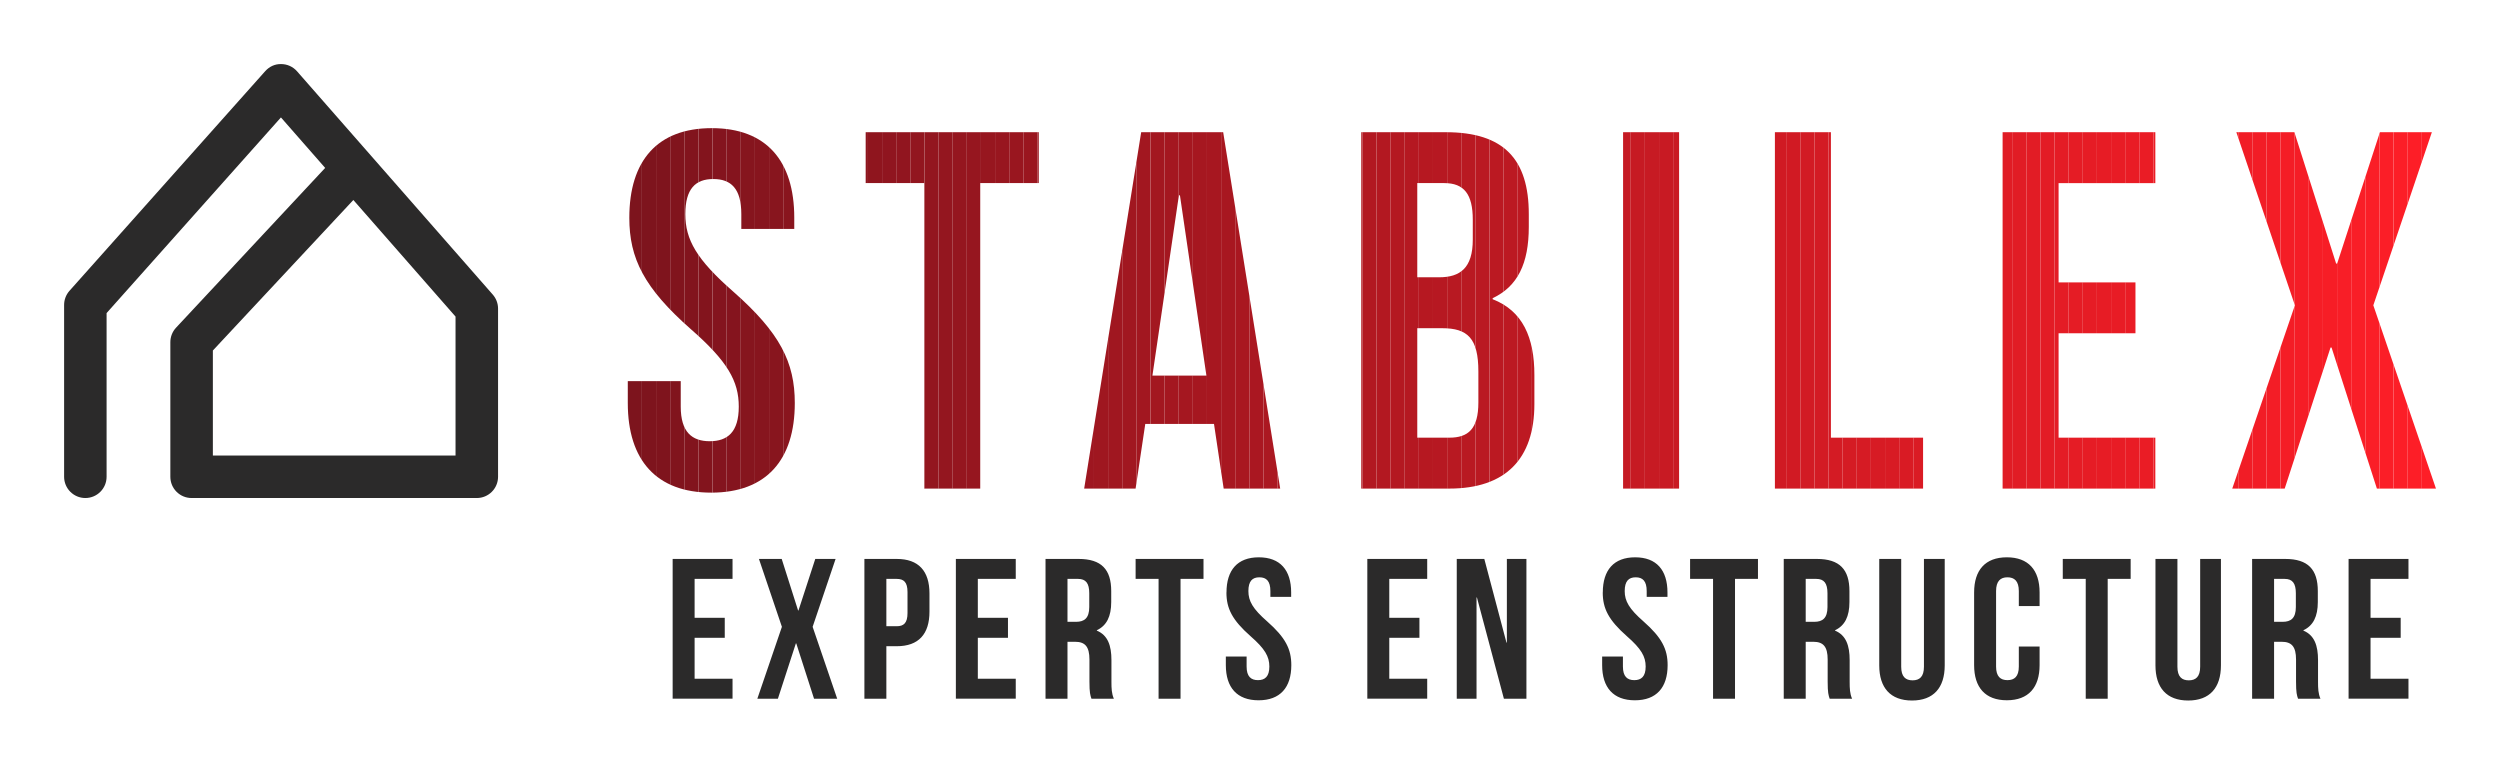 <?xml version="1.0" encoding="UTF-8"?>
<svg id="Layer_1" data-name="Layer 1" xmlns="http://www.w3.org/2000/svg" xmlns:xlink="http://www.w3.org/1999/xlink" viewBox="0 0 800.27 244.74">
  <defs>
    <style>
      .cls-1 {
        fill: #f61d26;
      }

      .cls-2 {
        fill: #a71720;
      }

      .cls-3 {
        fill: #fa1e27;
      }

      .cls-4 {
        fill: #ea1c25;
      }

      .cls-5 {
        fill: #cd1a23;
      }

      .cls-6 {
        fill: #c31922;
      }

      .cls-7 {
        fill: #ec1d26;
      }

      .cls-8 {
        fill: #8e151e;
      }

      .cls-9 {
        fill: #bc1922;
      }

      .cls-10 {
        fill: #e41c25;
      }

      .cls-11 {
        fill: #90151f;
      }

      .cls-12 {
        fill: #f41d26;
      }

      .cls-13 {
        fill: #c21922;
      }

      .cls-14 {
        fill: #d81b24;
      }

      .cls-15 {
        fill: #ef1d26;
      }

      .cls-16 {
        fill: #cf1a23;
      }

      .cls-17 {
        fill: #95161f;
      }

      .cls-18 {
        fill: #d91b24;
      }

      .cls-19 {
        fill: #ba1922;
      }

      .cls-20 {
        fill: #d41b24;
      }

      .cls-21 {
        fill: #ab1821;
      }

      .cls-22 {
        fill: #94161f;
      }

      .cls-23 {
        fill: #a11720;
      }

      .cls-24 {
        fill: #f71d26;
      }

      .cls-25 {
        fill: #9c161f;
      }

      .cls-26 {
        fill: #fc1e27;
      }

      .cls-27 {
        fill: #89151e;
      }

      .cls-28 {
        fill: #85141e;
      }

      .cls-29 {
        fill: none;
      }

      .cls-30 {
        fill: #ad1821;
      }

      .cls-31 {
        fill: #cc1a23;
      }

      .cls-32 {
        fill: #ee1d26;
      }

      .cls-33 {
        fill: #bb1922;
      }

      .cls-34 {
        fill: #b61821;
      }

      .cls-35 {
        fill: #d51b24;
      }

      .cls-36 {
        fill: #fe1e27;
      }

      .cls-37 {
        fill: #92161f;
      }

      .cls-38 {
        fill: #9d1620;
      }

      .cls-39 {
        fill: #eb1d25;
      }

      .cls-40 {
        fill: #c11922;
      }

      .cls-41 {
        fill: #7f141d;
      }

      .cls-42 {
        fill: #f51d26;
      }

      .cls-43 {
        fill: #e31c25;
      }

      .cls-44 {
        fill: #8c151e;
      }

      .cls-45 {
        fill: #88151e;
      }

      .cls-46 {
        clip-path: url(#clippath-1);
      }

      .cls-47 {
        fill: #c81a23;
      }

      .cls-48 {
        fill: #f21d26;
      }

      .cls-49 {
        fill: #8d151e;
      }

      .cls-50 {
        fill: #d71b24;
      }

      .cls-51 {
        fill: #99161f;
      }

      .cls-52 {
        fill: #2b2a2a;
      }

      .cls-53 {
        fill: #96161f;
      }

      .cls-54 {
        fill: #ed1d26;
      }

      .cls-55 {
        fill: #86151e;
      }

      .cls-56 {
        fill: #d31b24;
      }

      .cls-57 {
        fill: #c91a23;
      }

      .cls-58 {
        fill: #fb1e27;
      }

      .cls-59 {
        fill: #b71822;
      }

      .cls-60 {
        fill: #b51821;
      }

      .cls-61 {
        fill: #ae1821;
      }

      .cls-62 {
        fill: #84141e;
      }

      .cls-63 {
        fill: #93161f;
      }

      .cls-64 {
        fill: #a81720;
      }

      .cls-65 {
        fill: #e71c25;
      }

      .cls-66 {
        fill: #ca1a23;
      }

      .cls-67 {
        fill: #98161f;
      }

      .cls-68 {
        fill: #fd1e27;
      }

      .cls-69 {
        fill: #e11c25;
      }

      .cls-70 {
        fill: #b41821;
      }

      .cls-71 {
        fill: #b91922;
      }

      .cls-72 {
        fill: #de1c24;
      }

      .cls-73 {
        fill: #e91c25;
      }

      .cls-74 {
        fill: #d21b24;
      }

      .cls-75 {
        fill: #b11821;
      }

      .cls-76 {
        fill: #ce1a23;
      }

      .cls-77 {
        fill: #af1821;
      }

      .cls-78 {
        fill: #e81c25;
      }

      .cls-79 {
        fill: #a41720;
      }

      .cls-80 {
        fill: #dd1b24;
      }

      .cls-81 {
        fill: #81141d;
      }

      .cls-82 {
        fill: #e51c25;
      }

      .cls-83 {
        fill: #dc1b24;
      }

      .cls-84 {
        fill: #7d141d;
      }

      .cls-85 {
        fill: #d61b24;
      }

      .cls-86 {
        fill: #8f151e;
      }

      .cls-87 {
        fill: #83141d;
      }

      .cls-88 {
        fill: #d01a23;
      }

      .cls-89 {
        fill: #87151e;
      }

      .cls-90 {
        fill: #b01821;
      }

      .cls-91 {
        fill: #a21720;
      }

      .cls-92 {
        fill: #7e141d;
      }

      .cls-93 {
        fill: #91151f;
      }

      .cls-94 {
        fill: #bd1922;
      }

      .cls-95 {
        fill: #d11a23;
      }

      .cls-96 {
        fill: #a31720;
      }

      .cls-97 {
        fill: #8b151e;
      }

      .cls-98 {
        fill: #a91720;
      }

      .cls-99 {
        fill: #c61a23;
      }

      .cls-100 {
        fill: #9e1620;
      }

      .cls-101 {
        fill: #9f1720;
      }

      .cls-102 {
        fill: #c51a23;
      }

      .cls-103 {
        fill: #9a161f;
      }

      .cls-104 {
        fill: #be1922;
      }

      .cls-105 {
        fill: #cb1a23;
      }

      .cls-106 {
        fill: #df1c25;
      }

      .cls-107 {
        fill: #b31821;
      }

      .cls-108 {
        fill: #da1b24;
      }

      .cls-109 {
        fill: #e01c25;
      }

      .cls-110 {
        fill: #c71a23;
      }

      .cls-111 {
        fill: #a01720;
      }

      .cls-112 {
        fill: #b21821;
      }

      .cls-113 {
        fill: #aa1721;
      }

      .cls-114 {
        fill: #f11d26;
      }

      .cls-115 {
        fill: #8a151e;
      }

      .cls-116 {
        fill: #e61c25;
      }

      .cls-117 {
        fill: #f81e27;
      }

      .cls-118 {
        fill: #97161f;
      }

      .cls-119 {
        fill: #a61720;
      }

      .cls-120 {
        fill: #c41922;
      }

      .cls-121 {
        fill: #f91e27;
      }

      .cls-122 {
        fill: #b81922;
      }

      .cls-123 {
        fill: #f31d26;
      }

      .cls-124 {
        fill: #82141d;
      }

      .cls-125 {
        fill: #f01d26;
      }

      .cls-126 {
        fill: #bf1922;
      }

      .cls-127 {
        fill: #9b161f;
      }

      .cls-128 {
        fill: #ac1821;
      }

      .cls-129 {
        fill: #e21c25;
      }

      .cls-130 {
        fill: #a51720;
      }

      .cls-131 {
        fill: #db1b24;
      }
    </style>
    <clipPath id="clippath-1">
      <path class="cls-29" d="M201.45,69.7c0-18.25,8.96-28.68,26.4-28.68s26.4,10.43,26.4,28.68v3.59h-16.95v-4.73c0-8.15-3.26-11.25-8.96-11.25s-8.96,3.1-8.96,11.25,3.59,14.51,15.32,24.77c14.99,13.2,19.72,22.65,19.72,35.69,0,18.25-9.13,28.68-26.73,28.68s-26.73-10.43-26.73-28.68v-7.01h16.95v8.15c0,8.15,3.59,11.08,9.29,11.08s9.29-2.93,9.29-11.08-3.59-14.51-15.32-24.77c-14.99-13.2-19.72-22.65-19.72-35.69h0ZM277.11,58.61v-16.3h55.41v16.3h-18.74v97.79h-17.93V58.61h-18.74ZM391.55,42.32l18.25,114.09h-18.09l-3.1-20.7h-22l-3.1,20.7h-16.46l18.25-114.09h26.24ZM377.37,62.53l-8.47,57.7h17.28l-8.47-57.7h-.33ZM462.81,42.32c18.58,0,26.57,8.64,26.57,26.24v4.07c0,11.73-3.59,19.07-11.57,22.82v.33c9.62,3.75,13.36,12.22,13.36,24.28v9.29c0,17.6-9.29,27.05-27.22,27.05h-28.2V42.32h27.05ZM461.67,105.06h-7.99v35.04h10.27c6.03,0,9.29-2.77,9.29-11.25v-9.94c0-10.59-3.42-13.85-11.57-13.85h0ZM462.32,58.61h-8.64v30.15h7.01c6.68,0,10.76-2.93,10.76-12.06v-6.36c0-8.15-2.77-11.73-9.13-11.73h0ZM519.56,156.4V42.32h17.93v114.09h-17.93ZM568.16,156.4V42.32h17.93v97.79h29.5v16.3h-47.43ZM658.97,58.61v31.78h24.61v16.3h-24.61v33.41h30.97v16.3h-48.89V42.32h48.89v16.3h-30.97ZM761.84,42.32h16.62l-18.74,55.41,20.05,58.67h-18.91l-14.51-45.15h-.33l-14.67,45.15h-16.79l20.05-58.67-18.74-55.41h18.58l13.36,42.05h.33l13.69-42.05h0Z"/>
    </clipPath>
  </defs>
  <path class="cls-52" d="M152.62,159.42H61.33c-3.76,0-6.8-3.05-6.8-6.8v-43.09c0-1.72.65-3.38,1.83-4.64l47.73-51.14-14.16-16.16-55.81,62.63v52.4c0,3.76-3.05,6.8-6.8,6.8s-6.8-3.05-6.8-6.8v-55c0-1.67.61-3.28,1.72-4.53L84.89,22.79c1.3-1.46,3.09-2.33,5.11-2.28,1.95,0,3.8.85,5.09,2.32l62.65,71.47c1.09,1.24,1.69,2.84,1.69,4.49v53.83c0,3.76-3.05,6.8-6.8,6.8h0ZM68.14,145.81h77.68v-44.47l-32.71-37.32-44.97,48.18v33.61h0Z"/>
  <g class="cls-46">
    <rect class="cls-84" x="200.96" y="41.01" width="4.52" height="116.69"/>
    <rect class="cls-92" x="205.49" y="41.01" width="4.52" height="116.69"/>
    <rect class="cls-41" x="210.01" y="41.01" width="4.52" height="116.69"/>
    <rect class="cls-81" x="214.53" y="41.01" width="4.52" height="116.69"/>
    <rect class="cls-124" x="219.05" y="41.01" width="4.52" height="116.69"/>
    <rect class="cls-87" x="223.57" y="41.01" width="4.52" height="116.69"/>
    <rect class="cls-62" x="228.1" y="41.01" width="4.52" height="116.69"/>
    <rect class="cls-28" x="232.62" y="41.01" width="4.52" height="116.69"/>
    <rect class="cls-55" x="237.14" y="41.01" width="4.52" height="116.69"/>
    <rect class="cls-89" x="241.66" y="41.01" width="4.52" height="116.69"/>
    <rect class="cls-45" x="246.18" y="41.01" width="4.52" height="116.69"/>
    <rect class="cls-27" x="250.71" y="41.01" width="4.52" height="116.69"/>
    <rect class="cls-115" x="255.23" y="41.01" width="4.52" height="116.69"/>
    <rect class="cls-97" x="259.75" y="41.01" width="4.52" height="116.69"/>
    <rect class="cls-44" x="264.27" y="41.01" width="4.52" height="116.69"/>
    <rect class="cls-49" x="268.79" y="41.01" width="4.52" height="116.69"/>
    <rect class="cls-8" x="273.32" y="41.01" width="4.52" height="116.69"/>
    <rect class="cls-86" x="277.84" y="41.01" width="4.52" height="116.69"/>
    <rect class="cls-11" x="282.36" y="41.01" width="4.52" height="116.69"/>
    <rect class="cls-93" x="286.88" y="41.01" width="4.52" height="116.69"/>
    <rect class="cls-37" x="291.4" y="41.01" width="4.52" height="116.69"/>
    <rect class="cls-63" x="295.93" y="41.01" width="4.52" height="116.69"/>
    <rect class="cls-22" x="300.45" y="41.01" width="4.52" height="116.69"/>
    <rect class="cls-17" x="304.97" y="41.01" width="4.52" height="116.69"/>
    <rect class="cls-53" x="309.49" y="41.01" width="4.52" height="116.69"/>
    <rect class="cls-118" x="314.01" y="41.01" width="4.52" height="116.69"/>
    <rect class="cls-67" x="318.53" y="41.01" width="4.52" height="116.69"/>
    <rect class="cls-51" x="323.06" y="41.01" width="4.52" height="116.69"/>
    <rect class="cls-103" x="327.58" y="41.01" width="4.52" height="116.69"/>
    <rect class="cls-127" x="332.1" y="41.01" width="4.52" height="116.69"/>
    <rect class="cls-25" x="336.62" y="41.01" width="4.52" height="116.69"/>
    <rect class="cls-38" x="341.14" y="41.01" width="4.52" height="116.69"/>
    <rect class="cls-100" x="345.67" y="41.01" width="4.52" height="116.69"/>
    <rect class="cls-101" x="350.19" y="41.01" width="4.52" height="116.69"/>
    <rect class="cls-111" x="354.71" y="41.01" width="4.52" height="116.69"/>
    <rect class="cls-23" x="359.23" y="41.01" width="4.52" height="116.69"/>
    <rect class="cls-91" x="363.75" y="41.01" width="4.52" height="116.69"/>
    <rect class="cls-96" x="368.28" y="41.01" width="4.52" height="116.69"/>
    <rect class="cls-79" x="372.8" y="41.01" width="4.52" height="116.69"/>
    <rect class="cls-130" x="377.32" y="41.01" width="4.52" height="116.69"/>
    <rect class="cls-119" x="381.84" y="41.01" width="4.52" height="116.69"/>
    <rect class="cls-2" x="386.36" y="41.01" width="4.52" height="116.69"/>
    <rect class="cls-64" x="390.89" y="41.01" width="4.52" height="116.69"/>
    <rect class="cls-98" x="395.41" y="41.01" width="4.52" height="116.69"/>
    <rect class="cls-113" x="399.93" y="41.01" width="4.52" height="116.69"/>
    <rect class="cls-21" x="404.45" y="41.01" width="4.52" height="116.69"/>
    <rect class="cls-128" x="408.97" y="41.01" width="4.52" height="116.69"/>
    <rect class="cls-30" x="413.5" y="41.01" width="4.52" height="116.69"/>
    <rect class="cls-61" x="418.02" y="41.01" width="4.52" height="116.69"/>
    <rect class="cls-77" x="422.54" y="41.01" width="4.52" height="116.69"/>
    <rect class="cls-90" x="427.06" y="41.01" width="4.52" height="116.69"/>
    <rect class="cls-75" x="431.58" y="41.01" width="4.52" height="116.69"/>
    <rect class="cls-112" x="436.11" y="41.01" width="4.52" height="116.69"/>
    <rect class="cls-107" x="440.63" y="41.01" width="4.52" height="116.69"/>
    <rect class="cls-70" x="445.15" y="41.01" width="4.52" height="116.69"/>
    <rect class="cls-60" x="449.67" y="41.01" width="4.52" height="116.69"/>
    <rect class="cls-34" x="454.19" y="41.01" width="4.52" height="116.69"/>
    <rect class="cls-59" x="458.71" y="41.01" width="4.52" height="116.69"/>
    <rect class="cls-122" x="463.24" y="41.01" width="4.52" height="116.69"/>
    <rect class="cls-71" x="467.76" y="41.01" width="4.52" height="116.69"/>
    <rect class="cls-19" x="472.28" y="41.01" width="4.52" height="116.69"/>
    <rect class="cls-33" x="476.8" y="41.01" width="4.52" height="116.69"/>
    <rect class="cls-9" x="481.32" y="41.01" width="4.52" height="116.69"/>
    <rect class="cls-94" x="485.85" y="41.01" width="4.52" height="116.69"/>
    <rect class="cls-104" x="490.37" y="41.01" width="4.52" height="116.69"/>
    <rect class="cls-126" x="494.89" y="41.01" width="4.52" height="116.69"/>
    <rect class="cls-40" x="499.41" y="41.01" width="4.52" height="116.69"/>
    <rect class="cls-13" x="503.93" y="41.01" width="4.52" height="116.69"/>
    <rect class="cls-6" x="508.46" y="41.01" width="4.52" height="116.69"/>
    <rect class="cls-120" x="512.98" y="41.01" width="4.52" height="116.69"/>
    <rect class="cls-102" x="517.5" y="41.01" width="4.52" height="116.69"/>
    <rect class="cls-99" x="522.02" y="41.01" width="4.52" height="116.69"/>
    <rect class="cls-110" x="526.54" y="41.01" width="4.52" height="116.69"/>
    <rect class="cls-47" x="531.07" y="41.01" width="4.52" height="116.69"/>
    <rect class="cls-57" x="535.59" y="41.01" width="4.52" height="116.69"/>
    <rect class="cls-66" x="540.11" y="41.01" width="4.52" height="116.69"/>
    <rect class="cls-105" x="544.63" y="41.01" width="4.52" height="116.69"/>
    <rect class="cls-31" x="549.15" y="41.01" width="4.52" height="116.69"/>
    <rect class="cls-5" x="553.68" y="41.01" width="4.52" height="116.69"/>
    <rect class="cls-76" x="558.2" y="41.01" width="4.52" height="116.69"/>
    <rect class="cls-16" x="562.72" y="41.01" width="4.52" height="116.69"/>
    <rect class="cls-88" x="567.24" y="41.01" width="4.52" height="116.69"/>
    <rect class="cls-95" x="571.76" y="41.01" width="4.52" height="116.69"/>
    <rect class="cls-74" x="576.29" y="41.01" width="4.52" height="116.69"/>
    <rect class="cls-56" x="580.81" y="41.01" width="4.52" height="116.69"/>
    <rect class="cls-20" x="585.33" y="41.01" width="4.52" height="116.69"/>
    <rect class="cls-35" x="589.85" y="41.01" width="4.52" height="116.69"/>
    <rect class="cls-85" x="594.37" y="41.01" width="4.52" height="116.69"/>
    <rect class="cls-50" x="598.89" y="41.01" width="4.52" height="116.69"/>
    <rect class="cls-14" x="603.42" y="41.01" width="4.52" height="116.69"/>
    <rect class="cls-18" x="607.94" y="41.01" width="4.52" height="116.69"/>
    <rect class="cls-108" x="612.46" y="41.01" width="4.52" height="116.69"/>
    <rect class="cls-131" x="616.98" y="41.01" width="4.52" height="116.69"/>
    <rect class="cls-83" x="621.5" y="41.01" width="4.52" height="116.69"/>
    <rect class="cls-80" x="626.03" y="41.01" width="4.52" height="116.69"/>
    <rect class="cls-72" x="630.55" y="41.01" width="4.52" height="116.69"/>
    <rect class="cls-106" x="635.07" y="41.01" width="4.52" height="116.69"/>
    <rect class="cls-109" x="639.59" y="41.01" width="4.52" height="116.69"/>
    <rect class="cls-69" x="644.11" y="41.01" width="4.52" height="116.69"/>
    <rect class="cls-129" x="648.64" y="41.01" width="4.52" height="116.69"/>
    <rect class="cls-43" x="653.16" y="41.01" width="4.52" height="116.69"/>
    <rect class="cls-10" x="657.68" y="41.01" width="4.52" height="116.69"/>
    <rect class="cls-82" x="662.2" y="41.01" width="4.52" height="116.69"/>
    <rect class="cls-116" x="666.72" y="41.01" width="4.52" height="116.69"/>
    <rect class="cls-65" x="671.25" y="41.01" width="4.52" height="116.69"/>
    <rect class="cls-78" x="675.77" y="41.01" width="4.52" height="116.69"/>
    <rect class="cls-73" x="680.29" y="41.01" width="4.52" height="116.69"/>
    <rect class="cls-4" x="684.81" y="41.01" width="4.52" height="116.69"/>
    <rect class="cls-39" x="689.33" y="41.01" width="4.52" height="116.69"/>
    <rect class="cls-7" x="693.86" y="41.01" width="4.52" height="116.69"/>
    <rect class="cls-54" x="698.38" y="41.01" width="4.52" height="116.69"/>
    <rect class="cls-32" x="702.9" y="41.01" width="4.52" height="116.69"/>
    <rect class="cls-15" x="707.42" y="41.01" width="4.52" height="116.69"/>
    <rect class="cls-125" x="711.94" y="41.01" width="4.52" height="116.69"/>
    <rect class="cls-114" x="716.47" y="41.01" width="4.52" height="116.69"/>
    <rect class="cls-48" x="720.99" y="41.01" width="4.52" height="116.69"/>
    <rect class="cls-123" x="725.51" y="41.01" width="4.52" height="116.69"/>
    <rect class="cls-12" x="730.03" y="41.01" width="4.52" height="116.69"/>
    <rect class="cls-42" x="734.55" y="41.01" width="4.52" height="116.69"/>
    <rect class="cls-1" x="739.07" y="41.01" width="4.52" height="116.69"/>
    <rect class="cls-24" x="743.6" y="41.01" width="4.52" height="116.69"/>
    <rect class="cls-117" x="748.12" y="41.01" width="4.52" height="116.69"/>
    <rect class="cls-121" x="752.64" y="41.01" width="4.52" height="116.69"/>
    <rect class="cls-3" x="757.16" y="41.01" width="4.52" height="116.69"/>
    <rect class="cls-58" x="761.68" y="41.01" width="4.52" height="116.69"/>
    <rect class="cls-26" x="766.21" y="41.01" width="4.52" height="116.69"/>
    <rect class="cls-68" x="770.73" y="41.01" width="4.52" height="116.69"/>
    <rect class="cls-36" x="775.25" y="41.01" width="4.52" height="116.69"/>
  </g>
  <path class="cls-52" d="M222.35,185.31v12.46h9.65v6.39h-9.65v13.1h12.14v6.39h-19.17v-44.74h19.17v6.39h-12.14ZM260.96,178.92h6.52l-7.35,21.73,7.86,23.01h-7.41l-5.69-17.7h-.13l-5.75,17.7h-6.58l7.86-23.01-7.35-21.73h7.29l5.24,16.49h.13l5.37-16.49h0ZM287.05,178.92c7.03,0,10.48,3.9,10.48,11.06v5.82c0,7.16-3.45,11.06-10.48,11.06h-3.32v16.81h-7.03v-44.74h10.35ZM287.05,185.31h-3.32v15.15h3.32c2.24,0,3.45-1.02,3.45-4.22v-6.71c0-3.2-1.21-4.22-3.45-4.22h0ZM313.01,185.31v12.46h9.65v6.39h-9.65v13.1h12.14v6.39h-19.17v-44.74h19.17v6.39h-12.14ZM356.54,223.66h-7.16c-.38-1.15-.64-1.85-.64-5.5v-7.03c0-4.15-1.41-5.69-4.6-5.69h-2.43v18.22h-7.03v-44.74h10.61c7.29,0,10.42,3.39,10.42,10.29v3.52c0,4.6-1.47,7.54-4.6,9.01v.13c3.52,1.47,4.67,4.79,4.67,9.46v6.9c0,2.17.06,3.77.77,5.43h0ZM345.1,185.31h-3.39v13.74h2.75c2.62,0,4.22-1.15,4.22-4.73v-4.41c0-3.2-1.09-4.6-3.58-4.6h0ZM363.52,185.31v-6.39h21.73v6.39h-7.35v38.35h-7.03v-38.35h-7.35ZM392.61,189.65c0-7.16,3.52-11.25,10.35-11.25s10.35,4.09,10.35,11.25v1.41h-6.65v-1.85c0-3.2-1.28-4.41-3.52-4.41s-3.52,1.21-3.52,4.41,1.41,5.69,6.01,9.71c5.88,5.18,7.73,8.88,7.73,14,0,7.16-3.58,11.25-10.48,11.25s-10.48-4.09-10.48-11.25v-2.75h6.65v3.2c0,3.2,1.41,4.35,3.64,4.35s3.64-1.15,3.64-4.35-1.41-5.69-6.01-9.71c-5.88-5.18-7.73-8.88-7.73-14h0ZM444.72,185.31v12.46h9.65v6.39h-9.65v13.1h12.14v6.39h-19.17v-44.74h19.17v6.39h-12.14ZM481.41,223.66l-8.63-32.4h-.13v32.4h-6.33v-44.74h8.82l7.09,26.78h.13v-26.78h6.26v44.74h-7.22ZM513.07,189.65c0-7.16,3.52-11.25,10.35-11.25s10.35,4.09,10.35,11.25v1.41h-6.65v-1.85c0-3.2-1.28-4.41-3.52-4.41s-3.52,1.21-3.52,4.41,1.41,5.69,6.01,9.71c5.88,5.18,7.73,8.88,7.73,14,0,7.16-3.58,11.25-10.48,11.25s-10.48-4.09-10.48-11.25v-2.75h6.65v3.2c0,3.2,1.41,4.35,3.64,4.35s3.64-1.15,3.64-4.35-1.41-5.69-6.01-9.71c-5.88-5.18-7.73-8.88-7.73-14h0ZM541.01,185.31v-6.39h21.73v6.39h-7.35v38.35h-7.03v-38.35h-7.35ZM592.85,223.66h-7.16c-.38-1.15-.64-1.85-.64-5.5v-7.03c0-4.15-1.41-5.69-4.6-5.69h-2.43v18.22h-7.03v-44.74h10.61c7.29,0,10.42,3.39,10.42,10.29v3.52c0,4.6-1.47,7.54-4.6,9.01v.13c3.52,1.47,4.67,4.79,4.67,9.46v6.9c0,2.17.06,3.77.77,5.43h0ZM581.41,185.31h-3.39v13.74h2.75c2.62,0,4.22-1.15,4.22-4.73v-4.41c0-3.2-1.09-4.6-3.58-4.6h0ZM601.56,178.92h7.03v34.51c0,3.2,1.41,4.35,3.64,4.35s3.64-1.15,3.64-4.35v-34.51h6.65v34.07c0,7.16-3.58,11.25-10.48,11.25s-10.48-4.09-10.48-11.25v-34.07h0ZM646.24,206.97h6.65v5.94c0,7.16-3.58,11.25-10.48,11.25s-10.48-4.09-10.48-11.25v-23.26c0-7.16,3.58-11.25,10.48-11.25s10.48,4.09,10.48,11.25v4.35h-6.65v-4.79c0-3.2-1.41-4.41-3.64-4.41s-3.64,1.21-3.64,4.41v24.16c0,3.2,1.41,4.35,3.64,4.35s3.64-1.15,3.64-4.35v-6.39h0ZM660.31,185.31v-6.39h21.73v6.39h-7.35v38.35h-7.03v-38.35h-7.35ZM689.98,178.92h7.03v34.51c0,3.2,1.41,4.35,3.64,4.35s3.64-1.15,3.64-4.35v-34.51h6.65v34.07c0,7.16-3.58,11.25-10.48,11.25s-10.48-4.09-10.48-11.25v-34.07h0ZM742.78,223.66h-7.16c-.38-1.15-.64-1.85-.64-5.5v-7.03c0-4.15-1.41-5.69-4.6-5.69h-2.43v18.22h-7.03v-44.74h10.61c7.29,0,10.42,3.39,10.42,10.29v3.52c0,4.6-1.47,7.54-4.6,9.01v.13c3.52,1.47,4.67,4.79,4.67,9.46v6.9c0,2.17.06,3.77.77,5.43h0ZM731.34,185.31h-3.39v13.74h2.75c2.62,0,4.22-1.15,4.22-4.73v-4.41c0-3.2-1.09-4.6-3.58-4.6h0ZM758.83,185.31v12.46h9.65v6.39h-9.65v13.1h12.14v6.39h-19.17v-44.74h19.17v6.39h-12.14Z"/>
</svg>